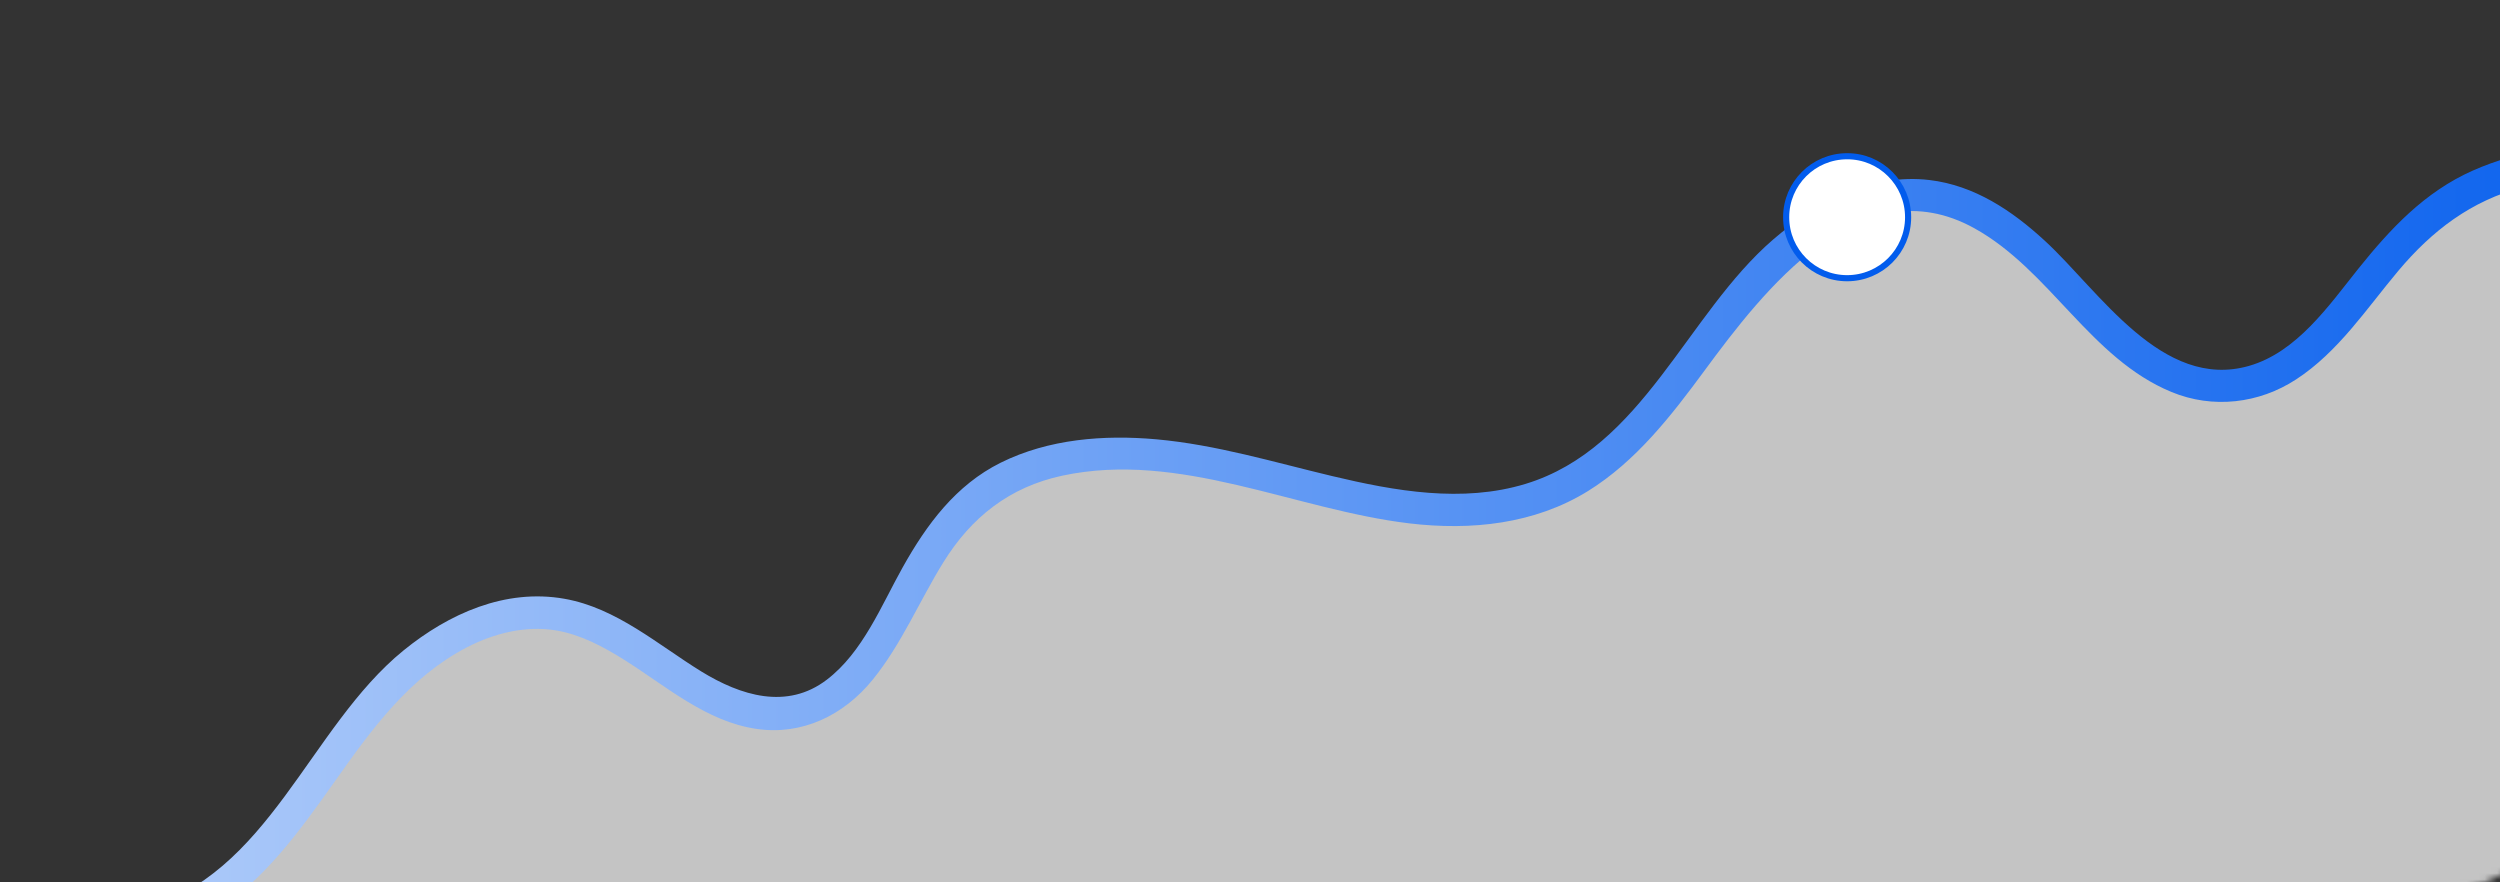 <?xml version="1.0" encoding="UTF-8"?> <svg xmlns="http://www.w3.org/2000/svg" width="408" height="144" viewBox="0 0 408 144" fill="none"><rect x="0" y="0" width="408" height="144" fill="#333333" stroke="none"/><mask id="mask0_120_148" style="mask-type:luminance" maskUnits="userSpaceOnUse" x="0" y="0" width="435" height="148"><path d="M387.457 147.57H47.391C21.343 147.57 0.237 126.464 0.237 100.416V47.154C0.237 21.106 21.343 0 47.391 0H387.457C413.505 0 434.611 21.106 434.611 47.154V100.416C434.611 126.464 413.505 147.57 387.457 147.57Z" fill="white"></path></mask><g mask="url(#mask0_120_148)"><g opacity="0.71"><path d="M9.018 150.369C19.687 154.908 32.223 149.309 40.453 141.142C48.684 132.976 54.156 122.433 61.856 113.779C69.556 105.103 80.925 98.082 92.252 100.543C105.637 103.449 115.734 118.743 129.224 116.388C143.882 113.821 146.703 93.882 157.16 83.298C168.996 71.313 188.639 73.18 204.95 77.358C221.262 81.516 239.08 87.01 254.31 79.84C266.698 74.007 273.973 61.259 282.416 50.441C290.837 39.644 303.542 29.484 316.906 32.474C335.827 36.717 345.096 64.886 364.399 62.998C377.847 61.683 384.55 46.517 394.329 37.205C408.795 23.438 434.016 23.141 448.779 36.59V268.497H9.018V150.369Z" fill="url(#paint0_linear_120_148)"></path></g><path d="M8.296 152.915C16.993 156.415 26.644 154.06 34.365 149.266C42.998 143.921 48.916 135.606 54.686 127.461C60.647 119.018 66.84 110.47 76.258 105.613C80.67 103.343 85.74 102.07 90.704 102.876C94.797 103.555 98.509 105.57 101.988 107.755C108.755 112.019 115.288 117.767 123.454 118.955C130.921 120.058 137.73 116.706 142.396 110.958C147.127 105.146 150.011 98.146 153.936 91.804C158.496 84.422 164.754 79.48 173.344 77.634C192.52 73.519 211.292 83.192 230.043 85.419C240.055 86.607 250.428 85.546 259.167 80.137C267.015 75.259 272.743 67.856 278.152 60.517C287.824 47.386 303.584 26.938 322.208 37.247C334.554 44.077 341.129 58.501 354.387 63.974C361.111 66.753 368.662 65.883 374.729 61.916C381.601 57.441 386.204 50.398 391.38 44.226C396.895 37.65 403.301 32.75 411.722 30.544C419.825 28.423 428.585 28.89 436.391 31.923C440.252 33.408 443.815 35.635 446.912 38.371C449.457 40.641 453.212 36.908 450.667 34.617C437.94 23.269 418.998 20.978 403.534 27.851C395.707 31.329 390.128 37.311 384.868 43.865C380.053 49.889 374.856 57.462 367.05 59.71C352.838 63.783 342.593 47.45 333.705 39.283C328.381 34.384 322.23 30.247 314.869 29.378C305.324 28.253 296.394 33.047 289.373 39.093C275.224 51.311 268.119 73.138 248.964 78.971C238.655 82.11 227.647 80.137 217.422 77.698C207.877 75.428 198.544 72.586 188.723 71.695C180.132 70.931 171.138 71.632 163.311 75.513C155.972 79.162 151.221 85.61 147.318 92.589C143.818 98.846 140.806 106.44 134.951 110.916C128.418 115.922 120.845 113.503 114.482 109.6C107.355 105.21 100.631 99.228 92.125 97.722C82.473 96.004 73.225 100.161 65.865 106.143C50.38 118.743 43.932 142.903 22.996 148.46C18.499 149.648 14.023 149.457 9.696 147.739C6.535 146.53 5.178 151.663 8.296 152.915Z" fill="url(#paint1_linear_120_148)"></path></g><path d="M301.452 25.5L301.454 25.5C306.93 25.481 311.404 29.952 311.404 35.452C311.404 40.951 306.951 45.404 301.452 45.404C295.953 45.404 291.5 40.951 291.5 35.452C291.5 29.953 295.953 25.5 301.452 25.5Z" fill="white" stroke="#025CED"></path><defs><linearGradient id="paint0_linear_120_148" x1="228.899" y1="274.682" x2="228.899" y2="46.625" gradientUnits="userSpaceOnUse"><stop stop-color="white"></stop><stop offset="1" stop-color="white"></stop></linearGradient><linearGradient id="paint1_linear_120_148" x1="8.8" y1="89.322" x2="449.147" y2="89.322" gradientUnits="userSpaceOnUse"><stop offset="0" stop-color="#B3CEFA"></stop><stop offset="1" stop-color="#025CED"></stop></linearGradient></defs></svg> 